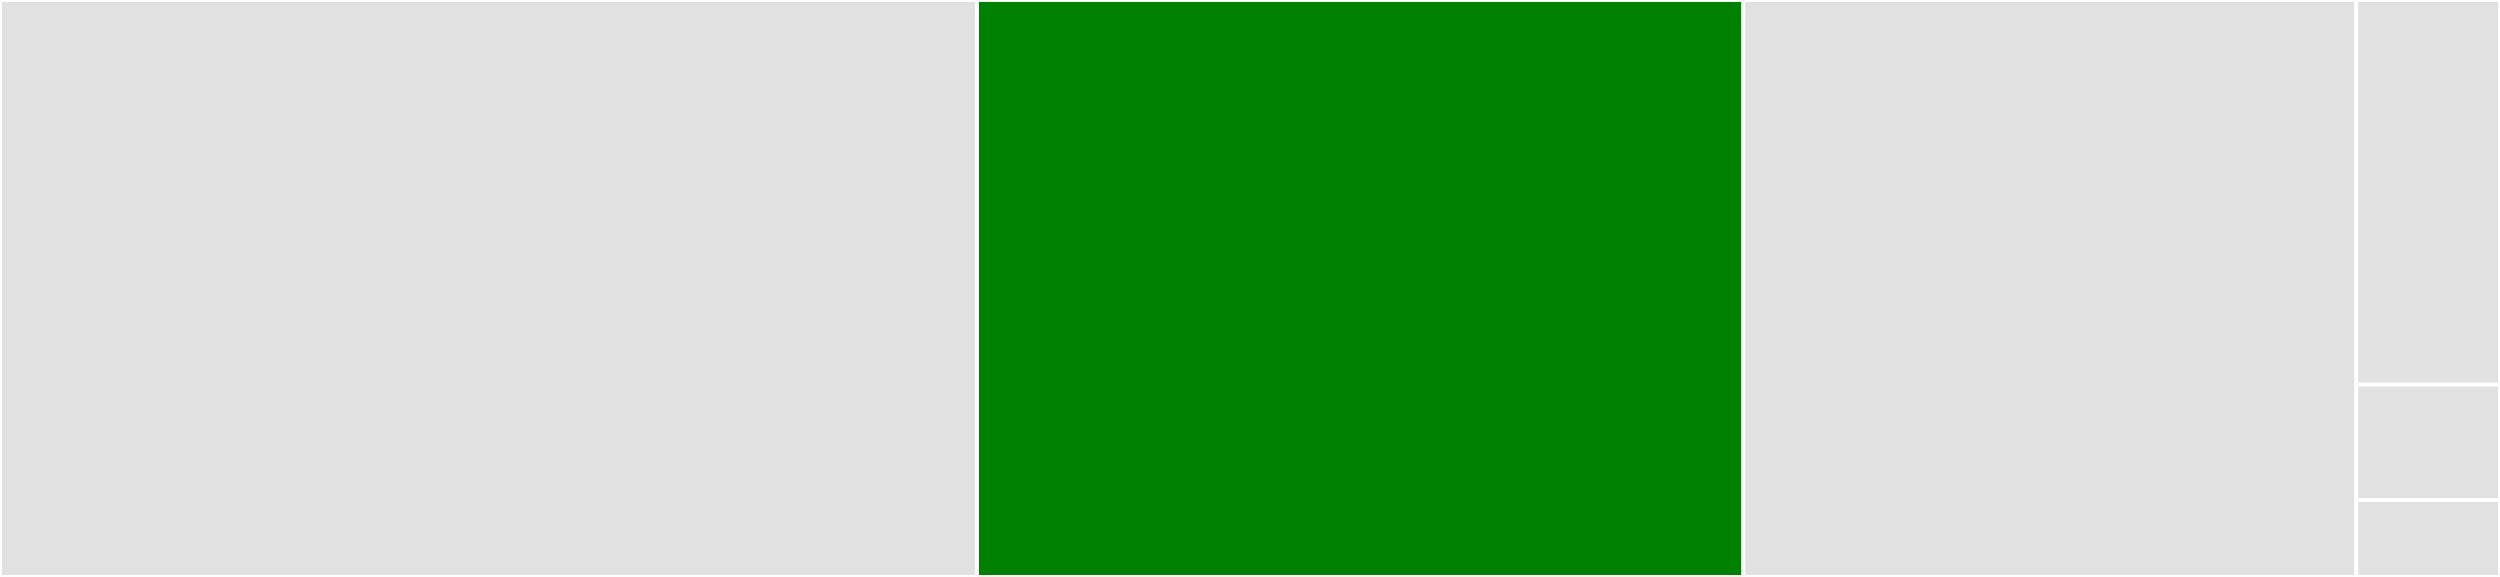 <svg baseProfile="full" width="650" height="150" viewBox="0 0 650 150" version="1.1"
xmlns="http://www.w3.org/2000/svg" xmlns:ev="http://www.w3.org/2001/xml-events"
xmlns:xlink="http://www.w3.org/1999/xlink">

<rect x="0" y="0" width="650" height="150" fill="#333333" stroke="none"/>

<style>rect.s{mask:url(#mask);}</style>
<defs>
  <pattern id="white" width="4" height="4" patternUnits="userSpaceOnUse" patternTransform="rotate(45)">
    <rect width="2" height="2" transform="translate(0,0)" fill="white"></rect>
  </pattern>
  <mask id="mask">
    <rect x="0" y="0" width="100%" height="100%" fill="url(#white)"></rect>
  </mask>
</defs>

<rect x="0" y="0" width="254.023" height="150.0" fill="#e1e1e1" stroke="white" stroke-width="1" class=" tooltipped" data-content="network.py"><title>network.py</title></rect>
<rect x="254.023" y="0" width="199.234" height="150.0" fill="green" stroke="white" stroke-width="1" class=" tooltipped" data-content="plugin.py"><title>plugin.py</title></rect>
<rect x="453.257" y="0" width="159.387" height="150.0" fill="#e1e1e1" stroke="white" stroke-width="1" class=" tooltipped" data-content="_vcr.py"><title>_vcr.py</title></rect>
<rect x="612.644" y="0" width="37.356" height="100" fill="#e1e1e1" stroke="white" stroke-width="1" class=" tooltipped" data-content="utils.py"><title>utils.py</title></rect>
<rect x="612.644" y="100" width="37.356" height="30" fill="#e1e1e1" stroke="white" stroke-width="1" class=" tooltipped" data-content="hooks.py"><title>hooks.py</title></rect>
<rect x="612.644" y="130" width="37.356" height="20" fill="#e1e1e1" stroke="white" stroke-width="1" class=" tooltipped" data-content="__init__.py"><title>__init__.py</title></rect>
</svg>